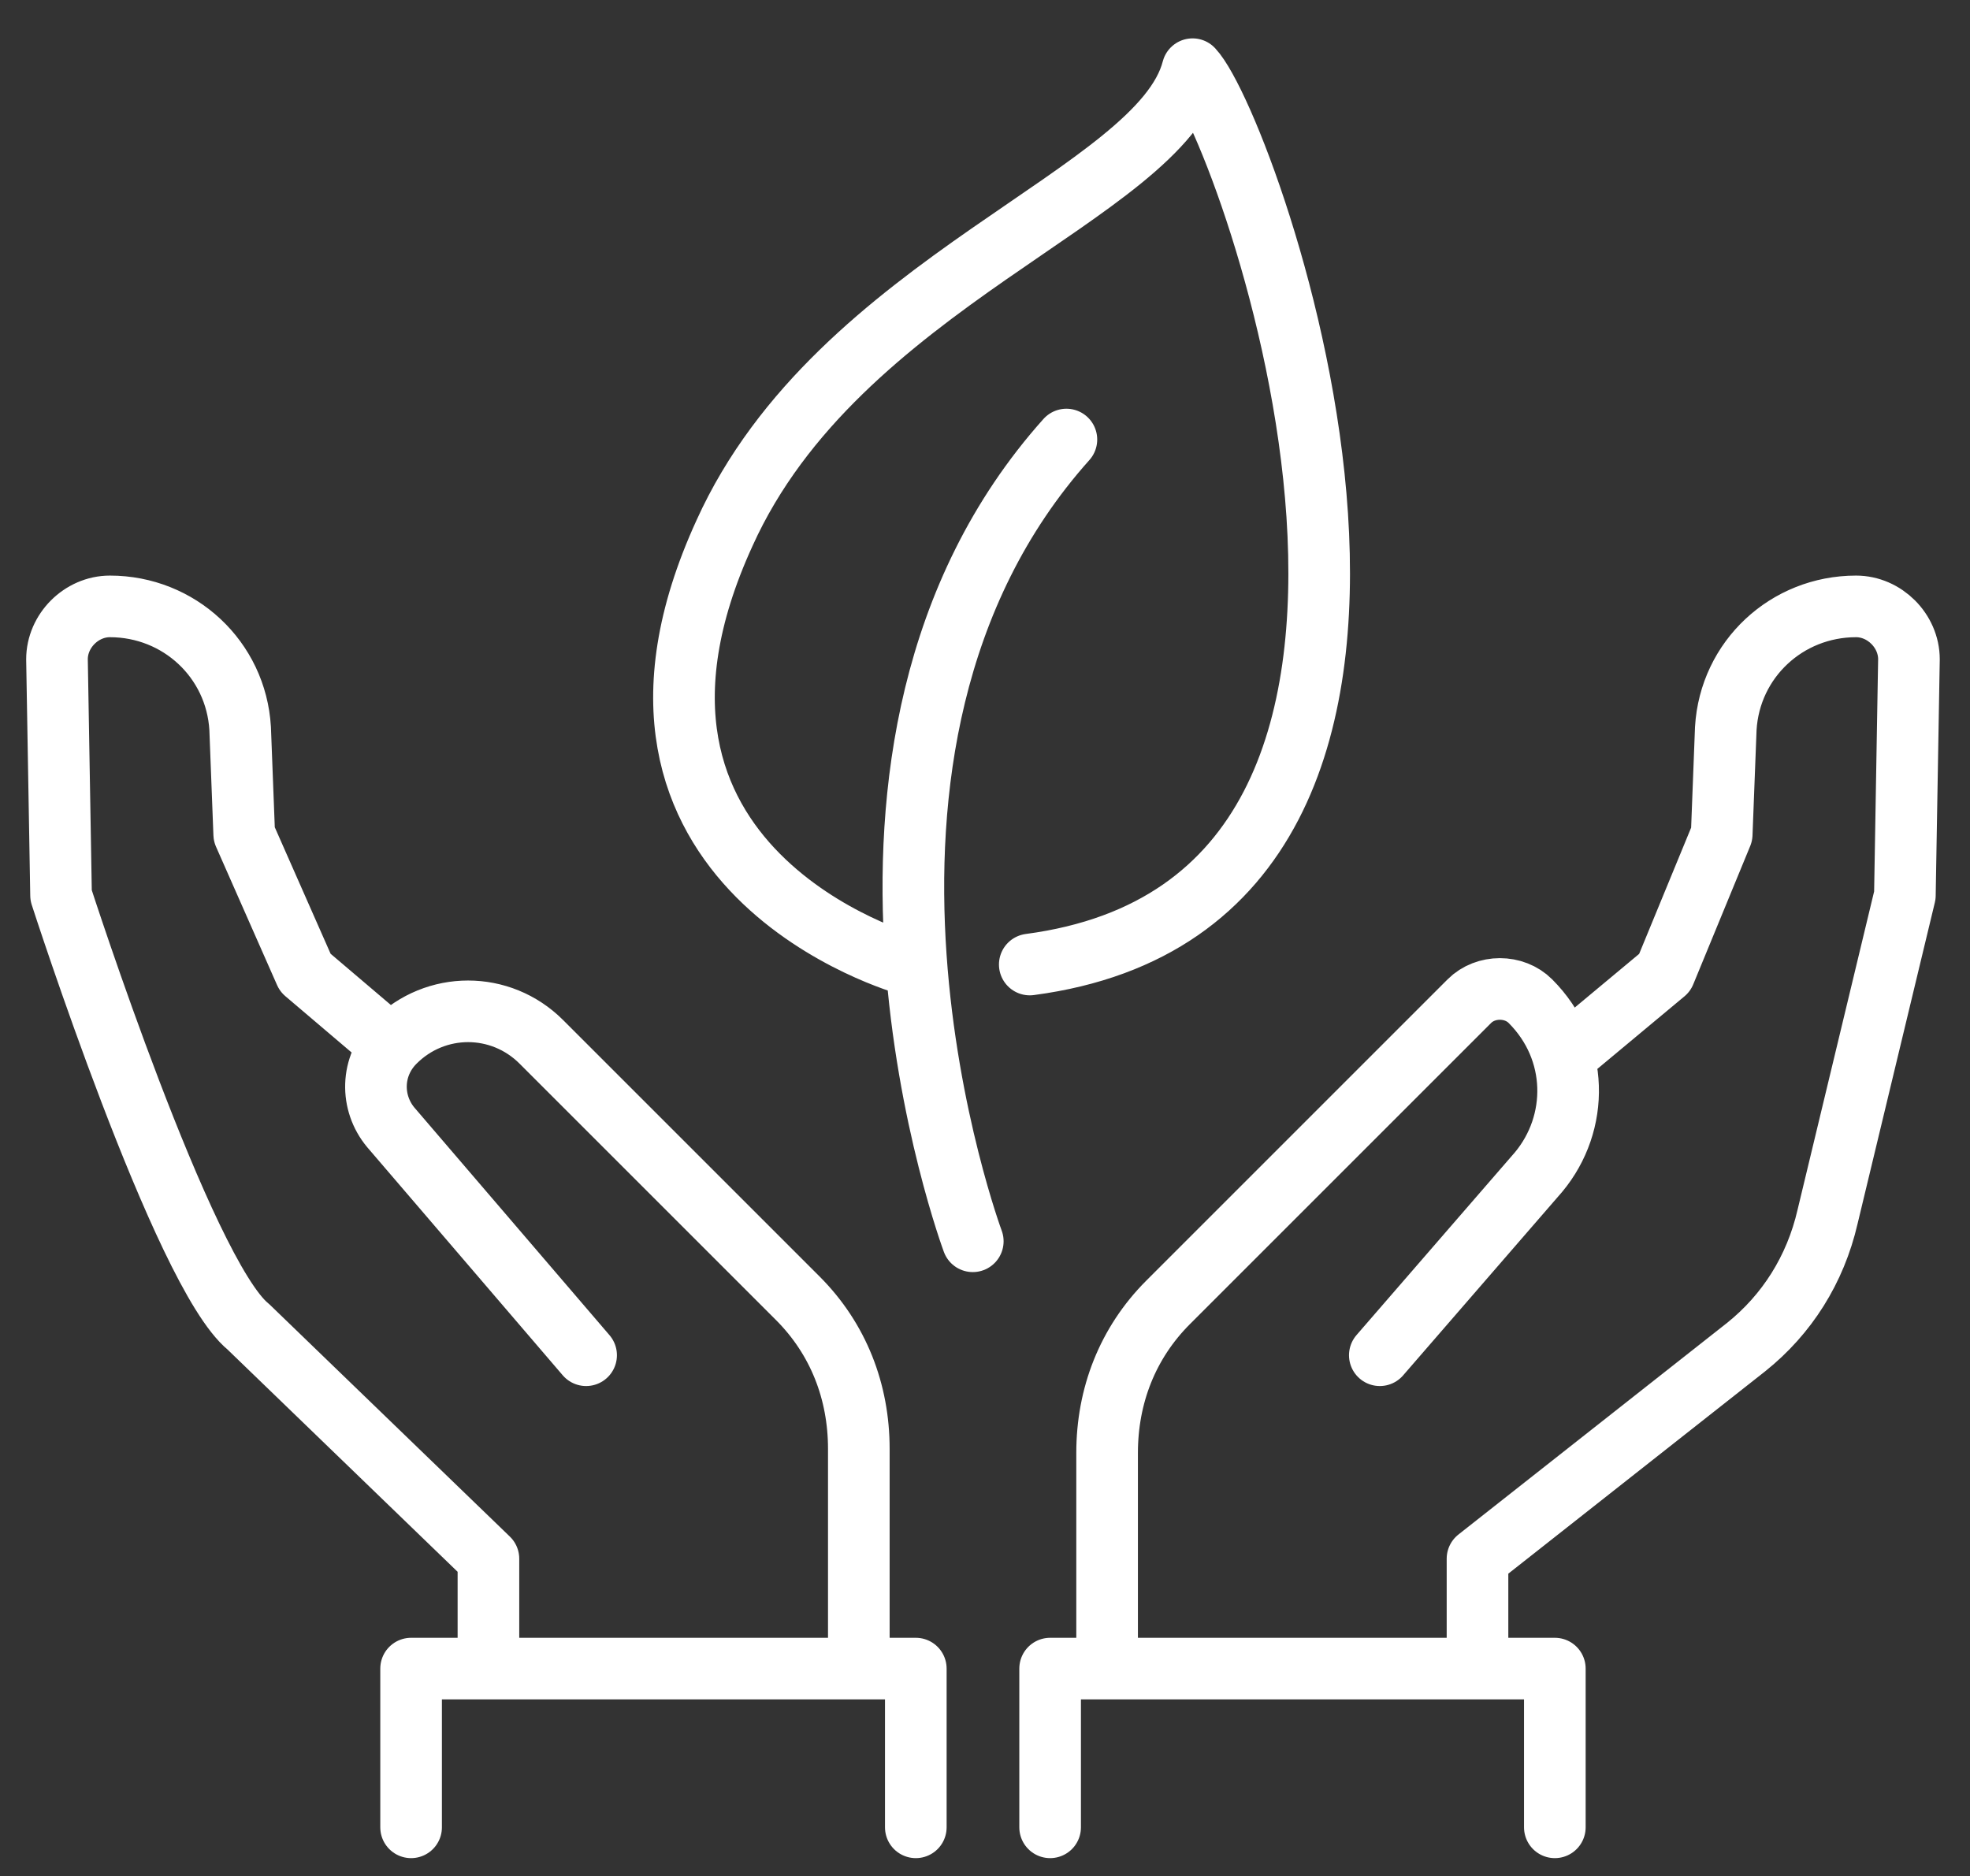 <?xml version="1.0" encoding="utf-8"?>
<!-- Generator: Adobe Illustrator 25.3.1, SVG Export Plug-In . SVG Version: 6.00 Build 0)  -->
<svg version="1.1" id="Capa_1" xmlns="http://www.w3.org/2000/svg" xmlns:xlink="http://www.w3.org/1999/xlink" x="0px" y="0px"
	 viewBox="0 0 48.4 46.1" style="enable-background:new 0 0 48.4 46.1;" xml:space="preserve">
<rect x="0" y="0" width="48.4" height="46.1" fill="#333333" stroke="none"/>
<style type="text/css">
	.st0{fill:none;stroke:#FFFFFF;stroke-width:1.514;stroke-linecap:round;stroke-linejoin:round;stroke-miterlimit:10;}
</style>
<g>
	<path class="st0" d="M22.5,44.9V41H10.1v3.9 M9.5,25.6l-2-1.7L6,20.5l-0.1-2.6c-0.1-1.7-1.5-3-3.2-3c-0.7,0-1.3,0.6-1.3,1.3L1.5,22
		c0,0,3,9.3,4.6,10.6l5.9,5.7V41 M14.4,33.3l-4.8-5.6c-0.5-0.6-0.5-1.5,0.1-2.1c1-1,2.6-1,3.6,0l6.3,6.3c1,1,1.5,2.3,1.5,3.7v4.8
		 M25.8,44.9V41h12.4v3.9 M38.5,25.9l2.4-2l1.4-3.4l0.1-2.6c0.1-1.7,1.5-3,3.2-3c0.7,0,1.3,0.6,1.3,1.3L46.8,22l-1.9,7.9
		c-0.3,1.3-1,2.4-2,3.2l-6.6,5.2V41 M33.9,33.3l3.9-4.5c1-1.2,1-3-0.2-4.2c-0.4-0.4-1.1-0.4-1.5,0L28.7,32c-1,1-1.5,2.3-1.5,3.7v4.8
		 M22.3,23.7c0,0-8.3-2.3-4.5-10.6c2.8-6.2,10.7-8.3,11.5-11.4c1.4,1.5,8.1,20.4-4,22 M23.9,30.5c0,0-4.5-12.1,2.3-19.7"/>
</g>
</svg>
